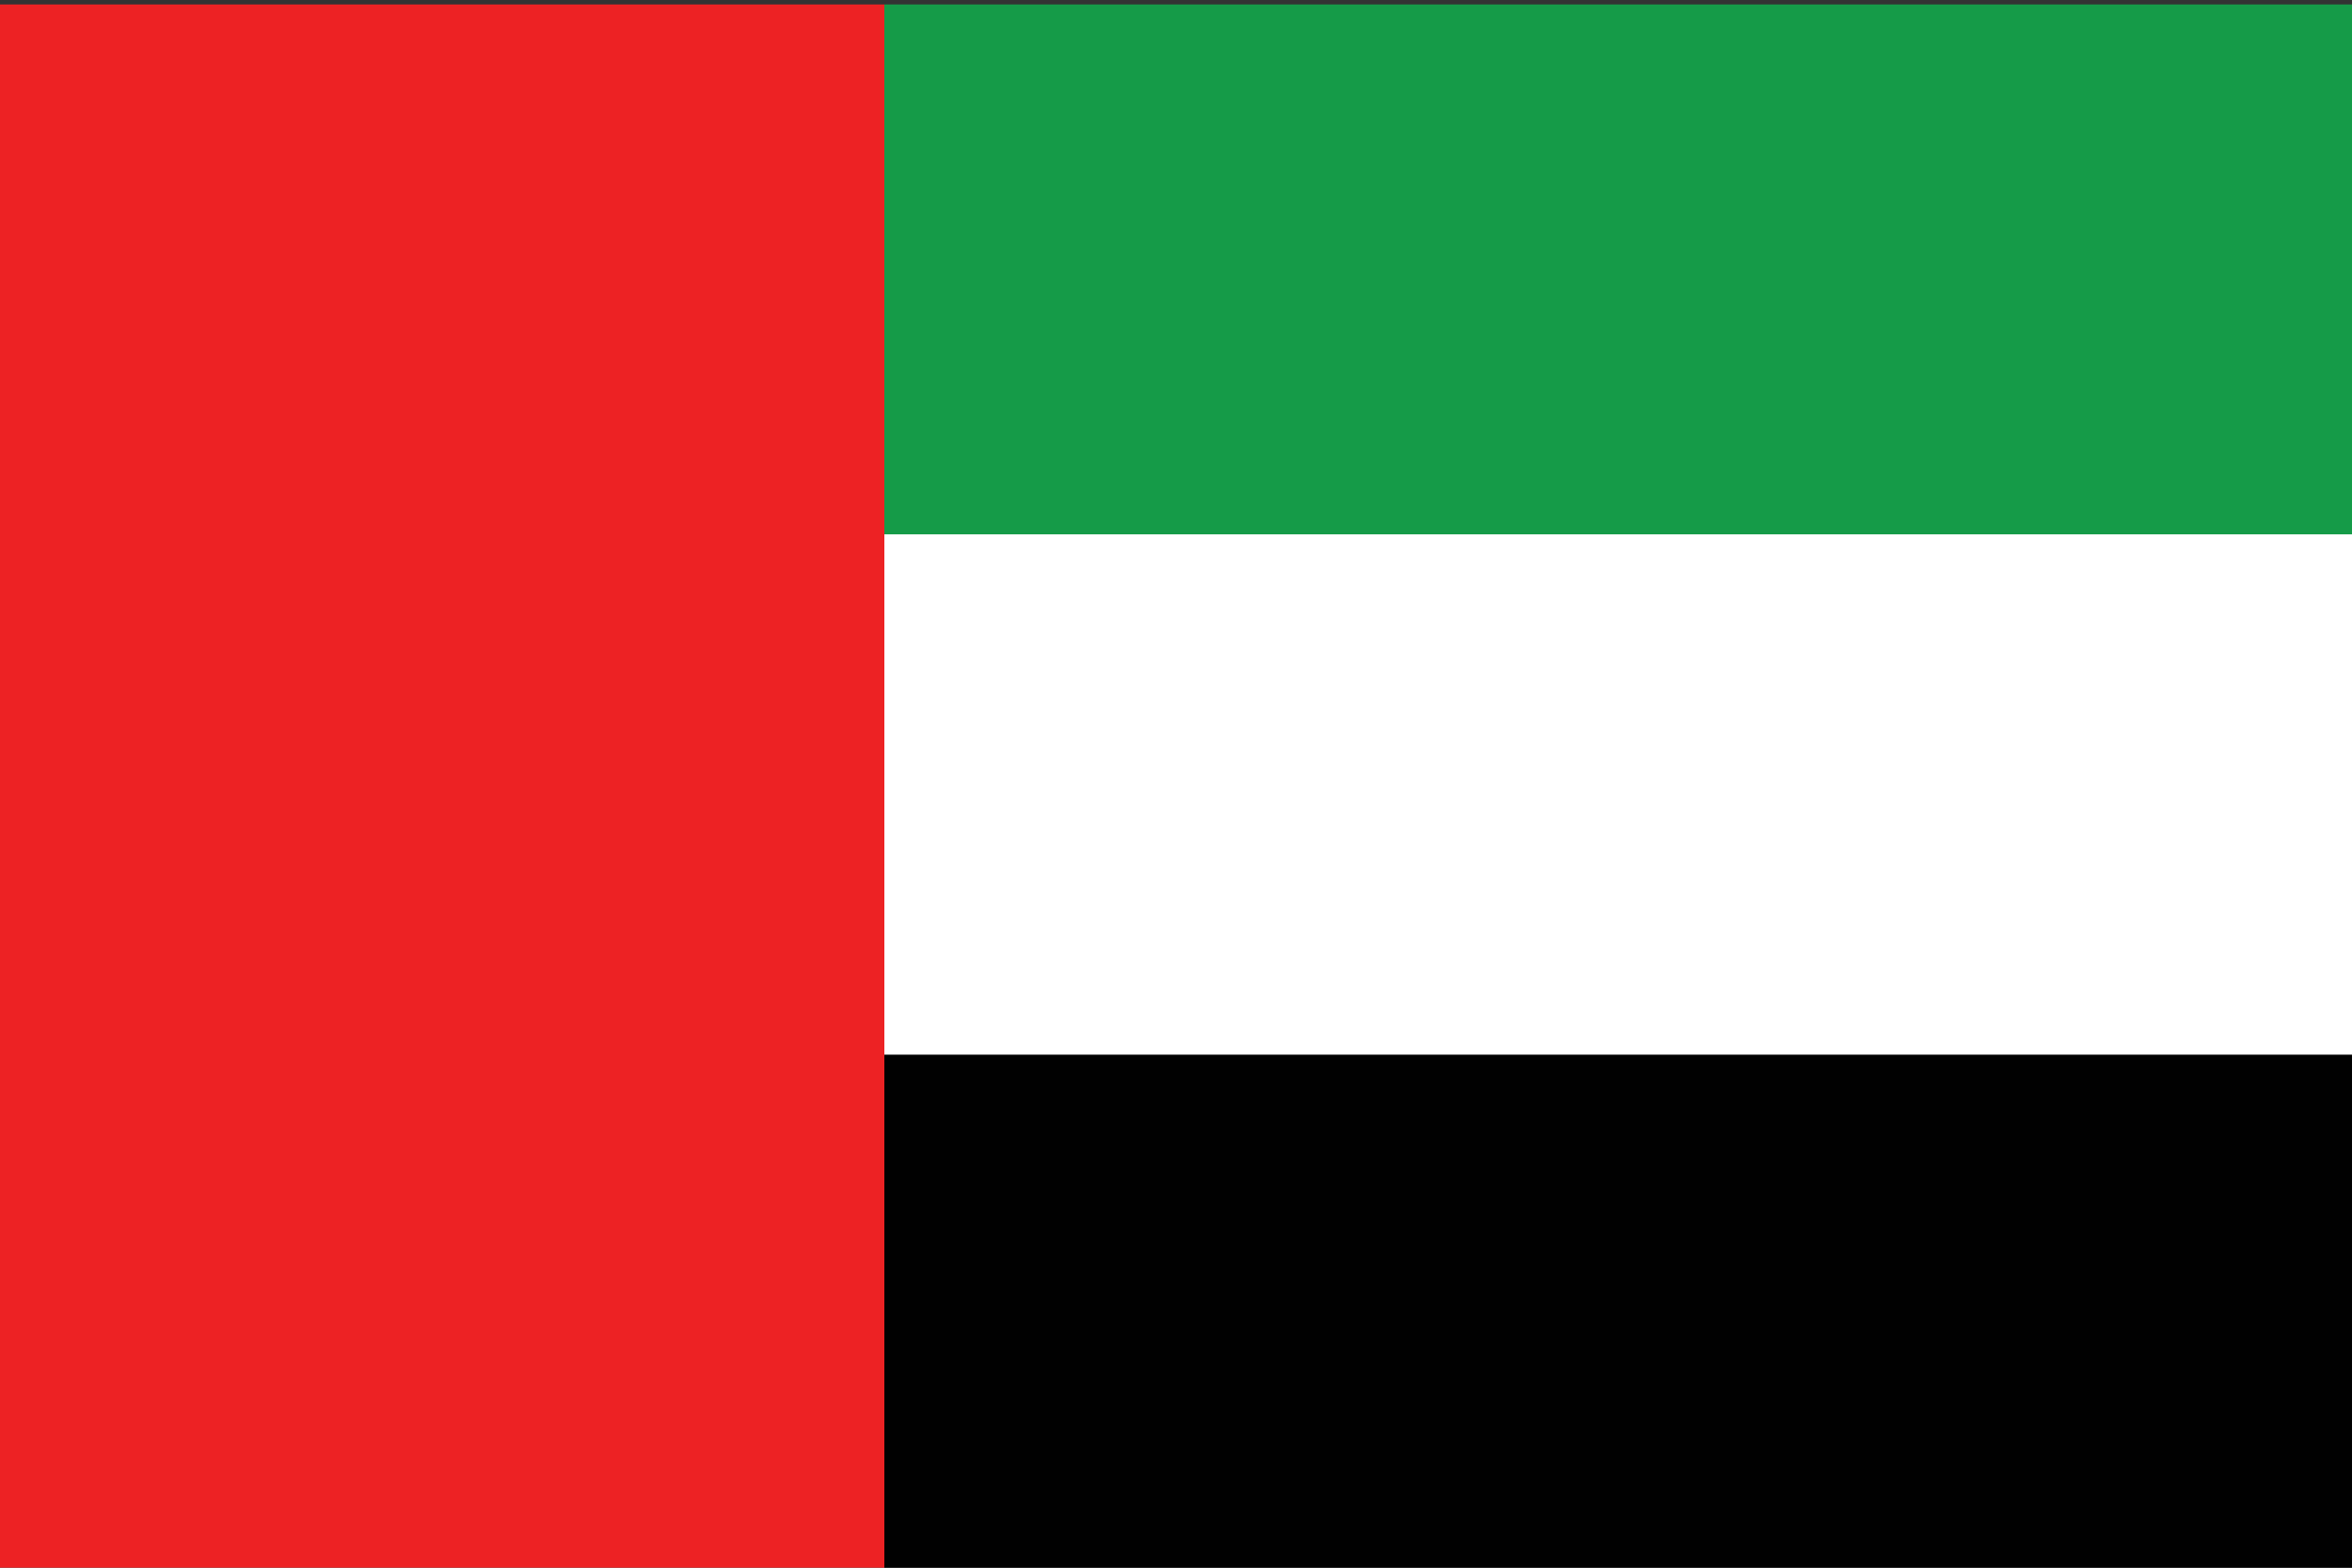 <?xml version="1.0" encoding="UTF-8"?>
<svg id="Layer_1" data-name="Layer 1" xmlns="http://www.w3.org/2000/svg" xmlns:xlink="http://www.w3.org/1999/xlink" version="1.1" viewBox="0 0 18 12">
  <rect x="0" y="0" width="18" height="12" fill="#333333" stroke="none"/>
  <defs>
    <clipPath id="clippath">
      <rect x="-.021" y=".034" width="18.104" height="12.024" fill="none" stroke-width="0"/>
    </clipPath>
  </defs>
  <g clip-path="url(#clippath)">
    <g>
      <path d="M-.021.034h6.789v12.024H-.021V.034Z" fill="#ed2224" fill-rule="evenodd" stroke-width="0"/>
      <path d="M6.768,8.019h20.368v4.038H6.768v-4.038Z" fill="#010101" fill-rule="evenodd" stroke-width="0"/>
      <path d="M6.768,4.089h20.368v3.984H6.768v-3.984Z" fill="#fff" fill-rule="evenodd" stroke-width="0"/>
      <path d="M6.768.034h20.368v4.056H6.768V.034Z" fill="#159b48" fill-rule="evenodd" stroke-width="0"/>
    </g>
  </g>
</svg>
